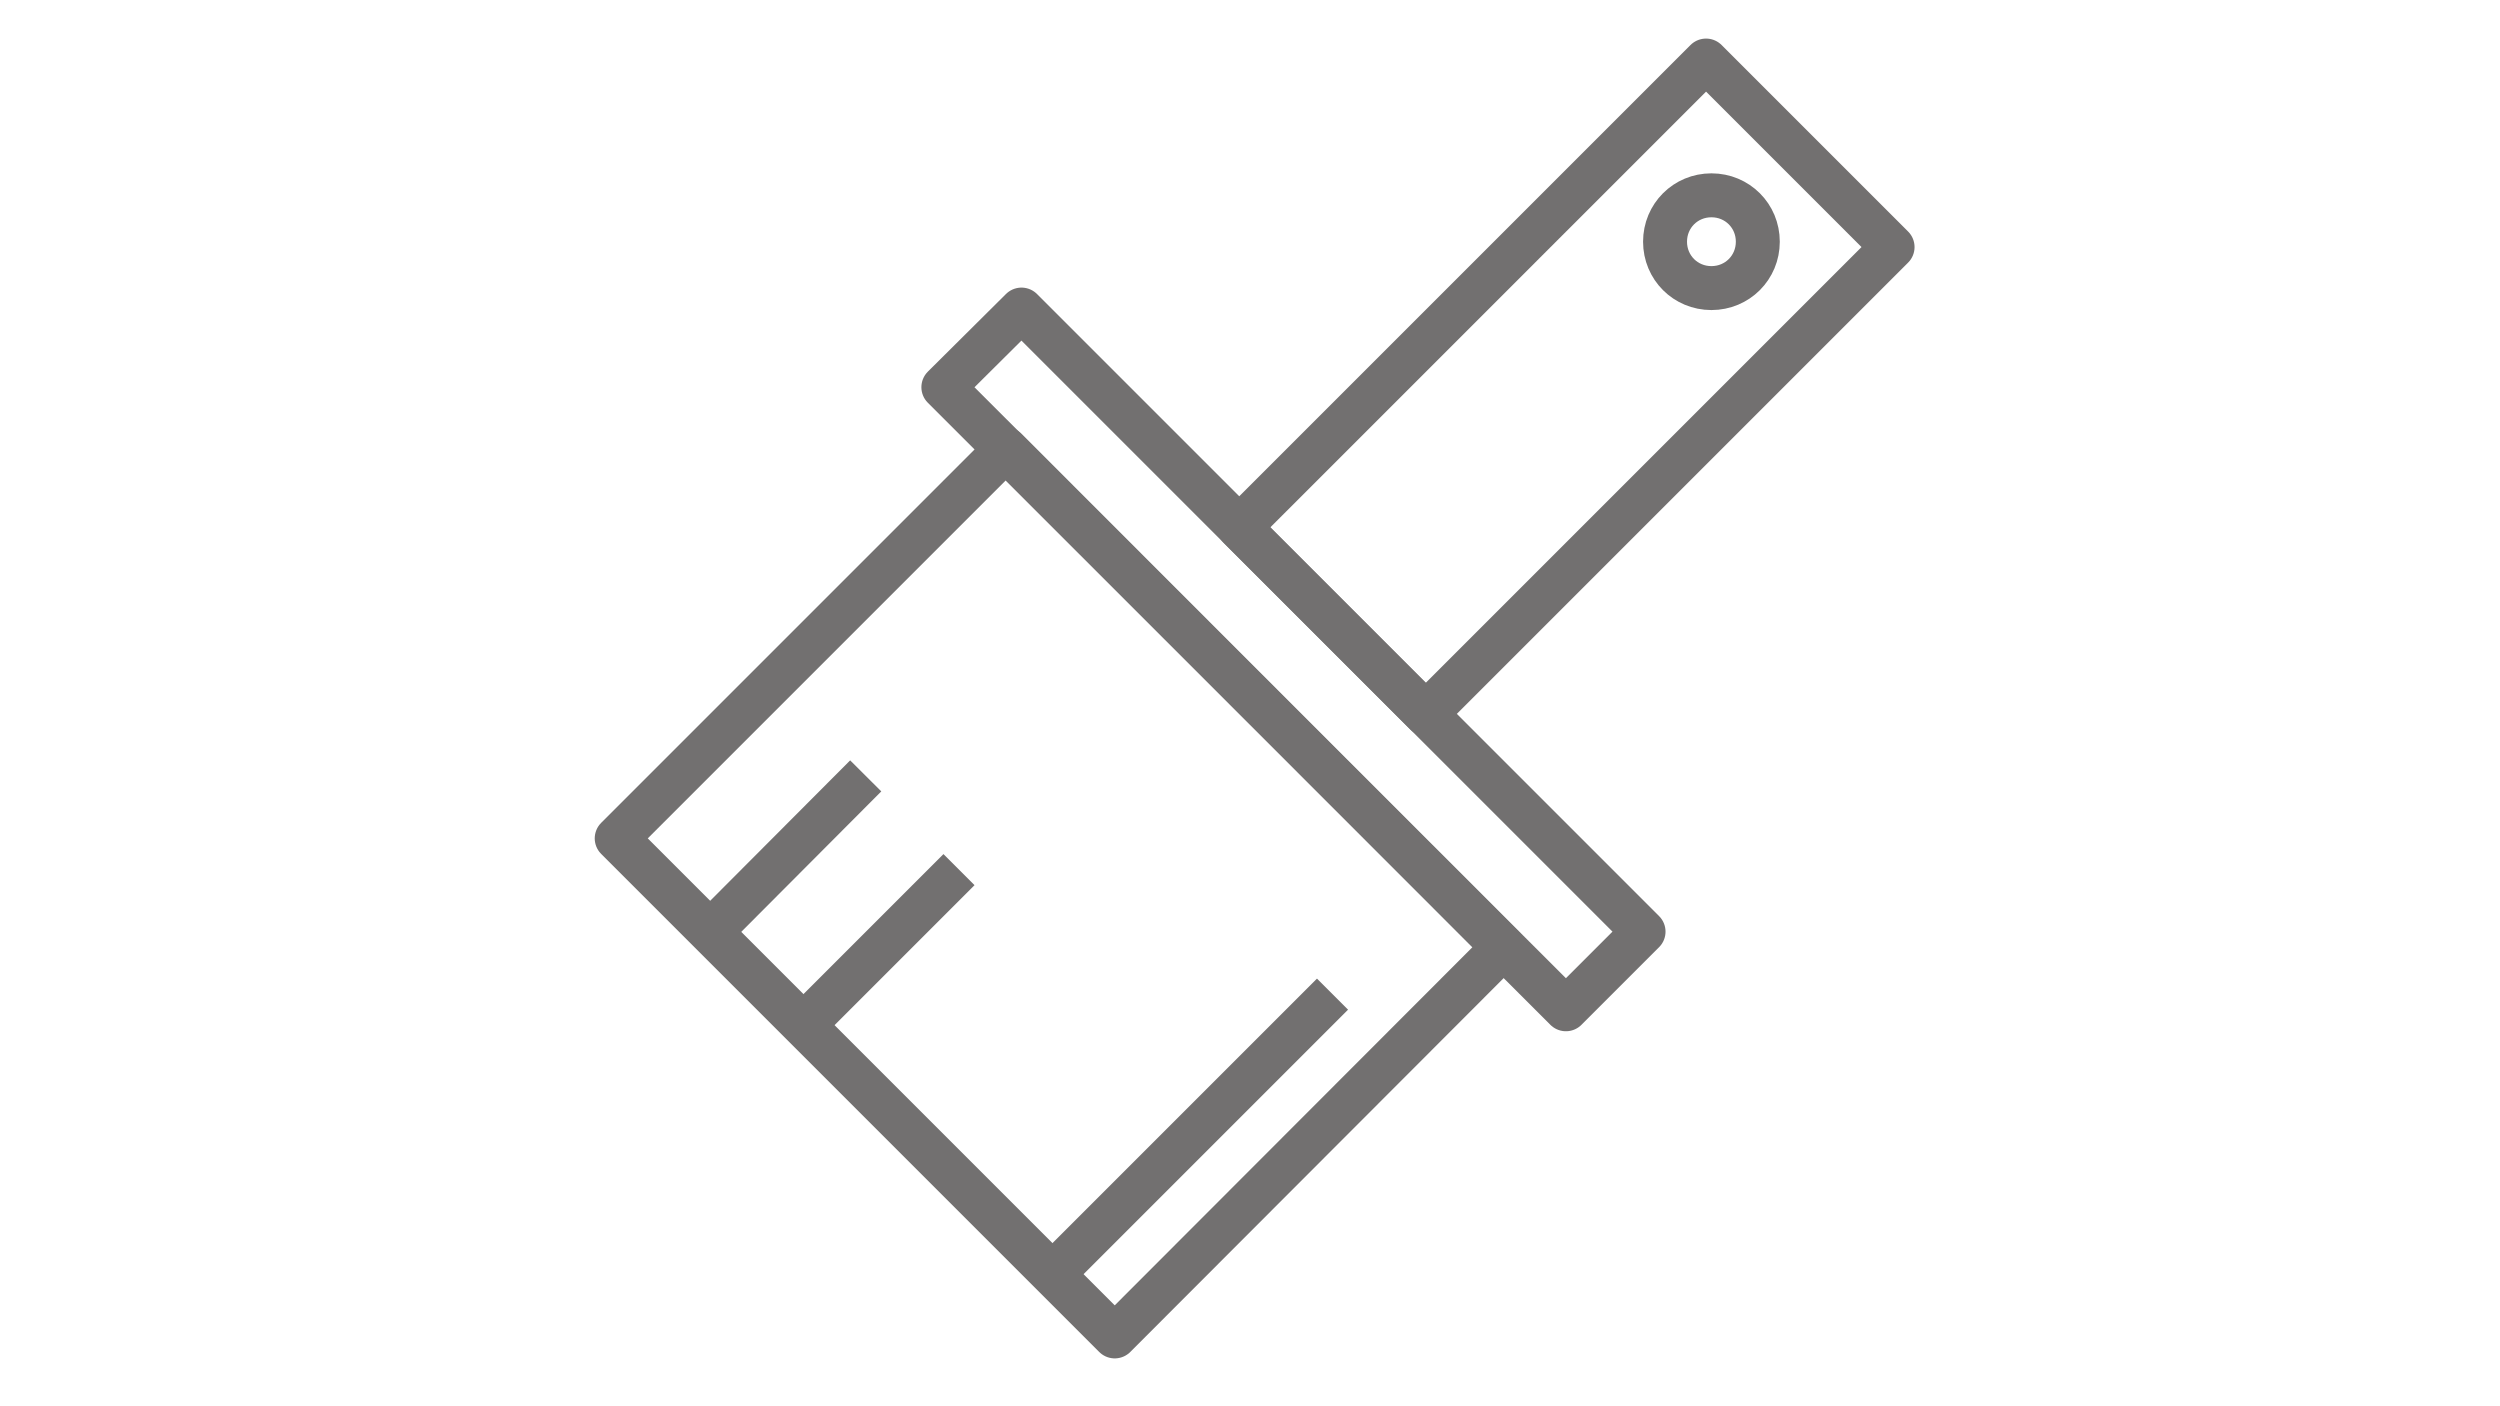 <svg version="1.2" xmlns="http://www.w3.org/2000/svg" viewBox="0 0 512 288" width="512" height="288">
	<title>SOTRANS иконки</title>
	<style>
		.s0 { fill: none;stroke: #727070;stroke-linejoin: round;stroke-width: 9 } 
	</style>
	<path fill-rule="evenodd" class="s0" d="m228.3 273.7l-102-102 79.7-79.7 101.9 102z"/>
	<path fill-rule="evenodd" class="s0" d="m320.7 206.7l-127.5-127.4 16-15.9 127.4 127.4z"/>
	<path fill-rule="evenodd" class="s0" d="m292 146.2l-38.2-38.2 95.6-95.6 38.2 38.2z"/>
	<path fill-rule="evenodd" class="s0" d="m215.6 260.9l57.3-57.3"/>
	<path fill-rule="evenodd" class="s0" d="m164.6 209.9l31.8-31.8"/>
	<path fill-rule="evenodd" class="s0" d="m145.5 190.8l31.8-31.9"/>
	<path fill-rule="evenodd" class="s0" d="m350.5 59c-5.3 0-9.5-4.2-9.5-9.5 0-5.3 4.2-9.5 9.5-9.5 5.3 0 9.5 4.2 9.5 9.5 0 5.3-4.2 9.5-9.5 9.5z"/>
</svg>